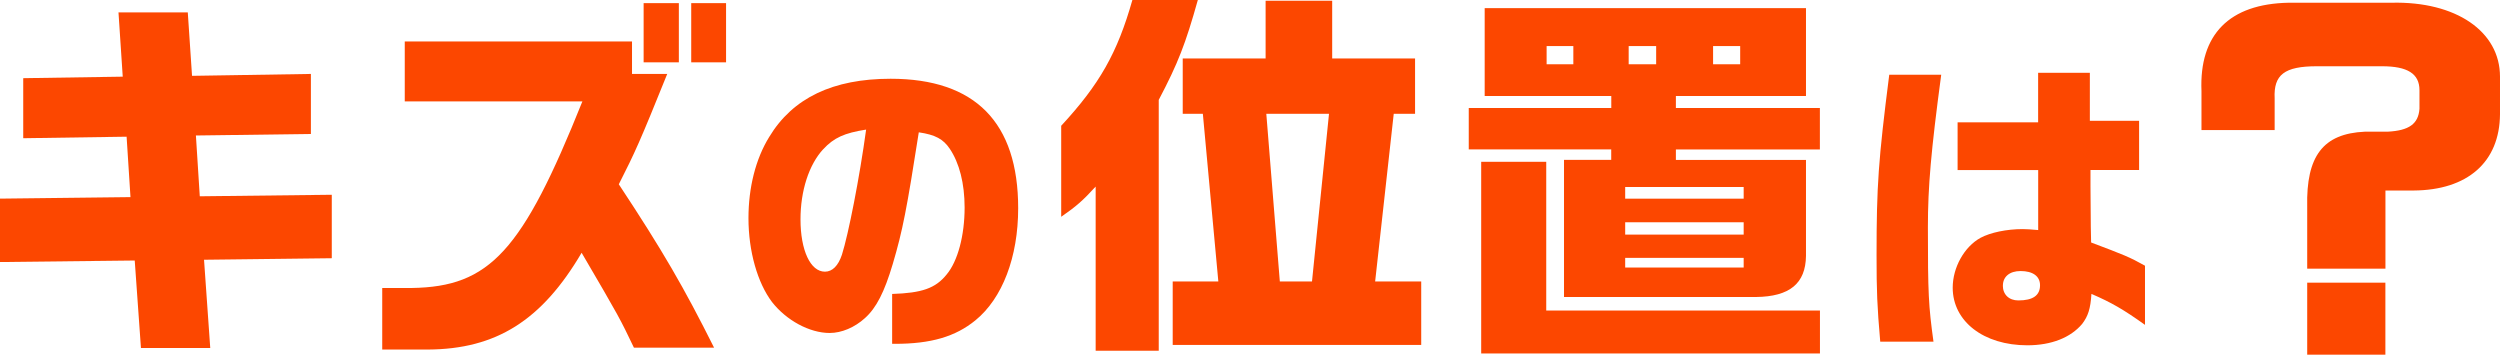 <?xml version="1.0" encoding="UTF-8"?><svg id="b" xmlns="http://www.w3.org/2000/svg" viewBox="0 0 393.94 55.88"><defs><style>.d{fill:#fc4700;}</style></defs><g id="c"><g><path class="d" d="M0,31.3l20.56-.24-.61-9.52-16.29,.24V12.32l15.68-.24-.67-10.13h10.92l.67,10,18.73-.3v9.46l-18.12,.24,.61,9.58,20.8-.24v10l-20.13,.24,.98,13.91h-10.92l-.98-13.79-21.23,.24v-10Z"/><path class="d" d="M63.78,15.98V6.53h35.81v5.12h5.55c-4.33,10.74-5.06,12.32-7.63,17.39,6.89,10.43,10.25,16.23,15.01,25.74h-12.63c-2.2-4.58-2.2-4.64-8.24-14.95-6.28,10.68-13.48,15.19-24.22,15.25h-7.2v-9.7h4.64c12.32-.18,17.45-5.8,26.9-29.4h-28ZM101.42,.49h5.55V9.82h-5.55V.49Zm12.99,0V9.82h-5.49V.49h5.49Z"/><path class="d" d="M140.58,46.32c4.68-.15,6.83-.88,8.59-3.07,1.76-2.1,2.83-6.15,2.83-10.54,0-3.81-.83-7.03-2.34-9.27-1.02-1.51-2.24-2.2-4.88-2.59-1.9,12.15-2.54,15.47-4.1,20.74-1.32,4.44-2.59,6.93-4.39,8.54-1.61,1.46-3.66,2.34-5.56,2.34-3.17,0-6.83-2-9.08-4.88-2.29-3.03-3.71-8-3.71-13.22,0-4.78,1.12-9.32,3.27-12.79,3.71-6.15,10.05-9.17,19.13-9.17,13.32,0,20.1,6.88,20.1,20.4,0,7.71-2.49,14.2-6.73,17.66-3.17,2.59-7.03,3.71-12.69,3.71h-.44v-7.86Zm-10.88-22.79c-2.24,2.44-3.56,6.54-3.56,11.03,0,4.88,1.56,8.25,3.85,8.25,1.17,0,2.1-.93,2.68-2.68,1.02-3.22,2.78-12.15,3.81-19.71-3.42,.54-5.08,1.27-6.78,3.12Z"/><path class="d" d="M188.75,0c-1.95,6.95-3.11,9.94-6.16,15.74V55.27h-9.94V29.4c-2.01,2.2-3.05,3.11-5.43,4.76v-14.34c6.04-6.53,8.85-11.47,11.22-19.83h10.31Zm-3.97,44.35h7.2l-2.44-26.42h-3.17V9.21h13.06V.12h10.49V9.21h13.06v8.72h-3.36l-2.93,26.42h7.26v10h-39.16v-10Zm21.96,0l2.68-26.42h-9.88l2.13,26.42h5.06Z"/><path class="d" d="M231.45,17.02h22.45v-1.89h-19.95V1.28h50.63V15.13h-20.5v1.89h22.69v6.53h-22.69v1.65h20.5v15.13c-.06,4.33-2.56,6.41-7.87,6.47h-30.26V25.19h7.44v-1.65h-22.45v-6.53Zm1.95,8.48h10.25v23.43h43.13v6.77h-53.38V25.5Zm14.52-15.37v-2.87h-4.21v2.87h4.21Zm26.84,21.17v-1.83h-18.67v1.83h18.67Zm0,5.67v-1.95h-18.67v1.95h18.67Zm0,5.19v-1.53h-18.67v1.53h18.67Zm-13.79-32.03v-2.87h-4.33v2.87h4.33Zm13.24,0v-2.87h-4.27v2.87h4.27Z"/><path class="d" d="M305.89,11.77c-1.61,12.05-2.1,17.62-2.1,24.06,0,10.44,.1,12.35,.88,18.01h-8.39c-.49-5.66-.58-7.91-.58-13.61,0-10.98,.29-15.03,2-28.45h8.2Zm15.27,15.03h-12.69v-7.52h12.69v-7.81h8.15v7.56h7.76v7.76h-7.66v2.59l.05,6.39,.05,2.44c5.17,1.95,6.05,2.29,8.49,3.66v9.32c-3.42-2.44-5.27-3.51-8.44-4.88-.15,2.39-.54,3.51-1.46,4.73-1.81,2.15-4.83,3.37-8.64,3.37-6.88,0-11.76-3.76-11.76-9.08,0-3.17,1.81-6.44,4.39-7.86,1.56-.83,4.1-1.37,6.64-1.37,.54,0,1.37,.05,2.44,.15v-9.47Zm-5.56,18.2c0,1.42,.98,2.34,2.44,2.34,2.29,0,3.42-.78,3.42-2.39,0-1.42-1.12-2.24-3.07-2.24-1.71,0-2.78,.88-2.78,2.29Z"/><path class="d" d="M375.88,42.34h-12.32v-9.76c-.18-7.99,2.5-11.53,9.09-11.83h3.6c3.36-.18,4.82-1.22,5-3.6v-2.93c0-2.62-1.89-3.78-5.92-3.78h-10.25c-5.12,0-6.83,1.34-6.65,5.06v5h-11.53v-6.16c-.37-8.91,4.39-13.73,13.73-13.91h16.23c10.13-.24,17.08,4.51,17.08,11.65v5.92c-.06,7.56-5.12,11.96-13.6,12.02h-4.45v12.32Zm-12.32,2.2h12.32v11.35h-12.32v-11.35Z"/></g></g></svg>
